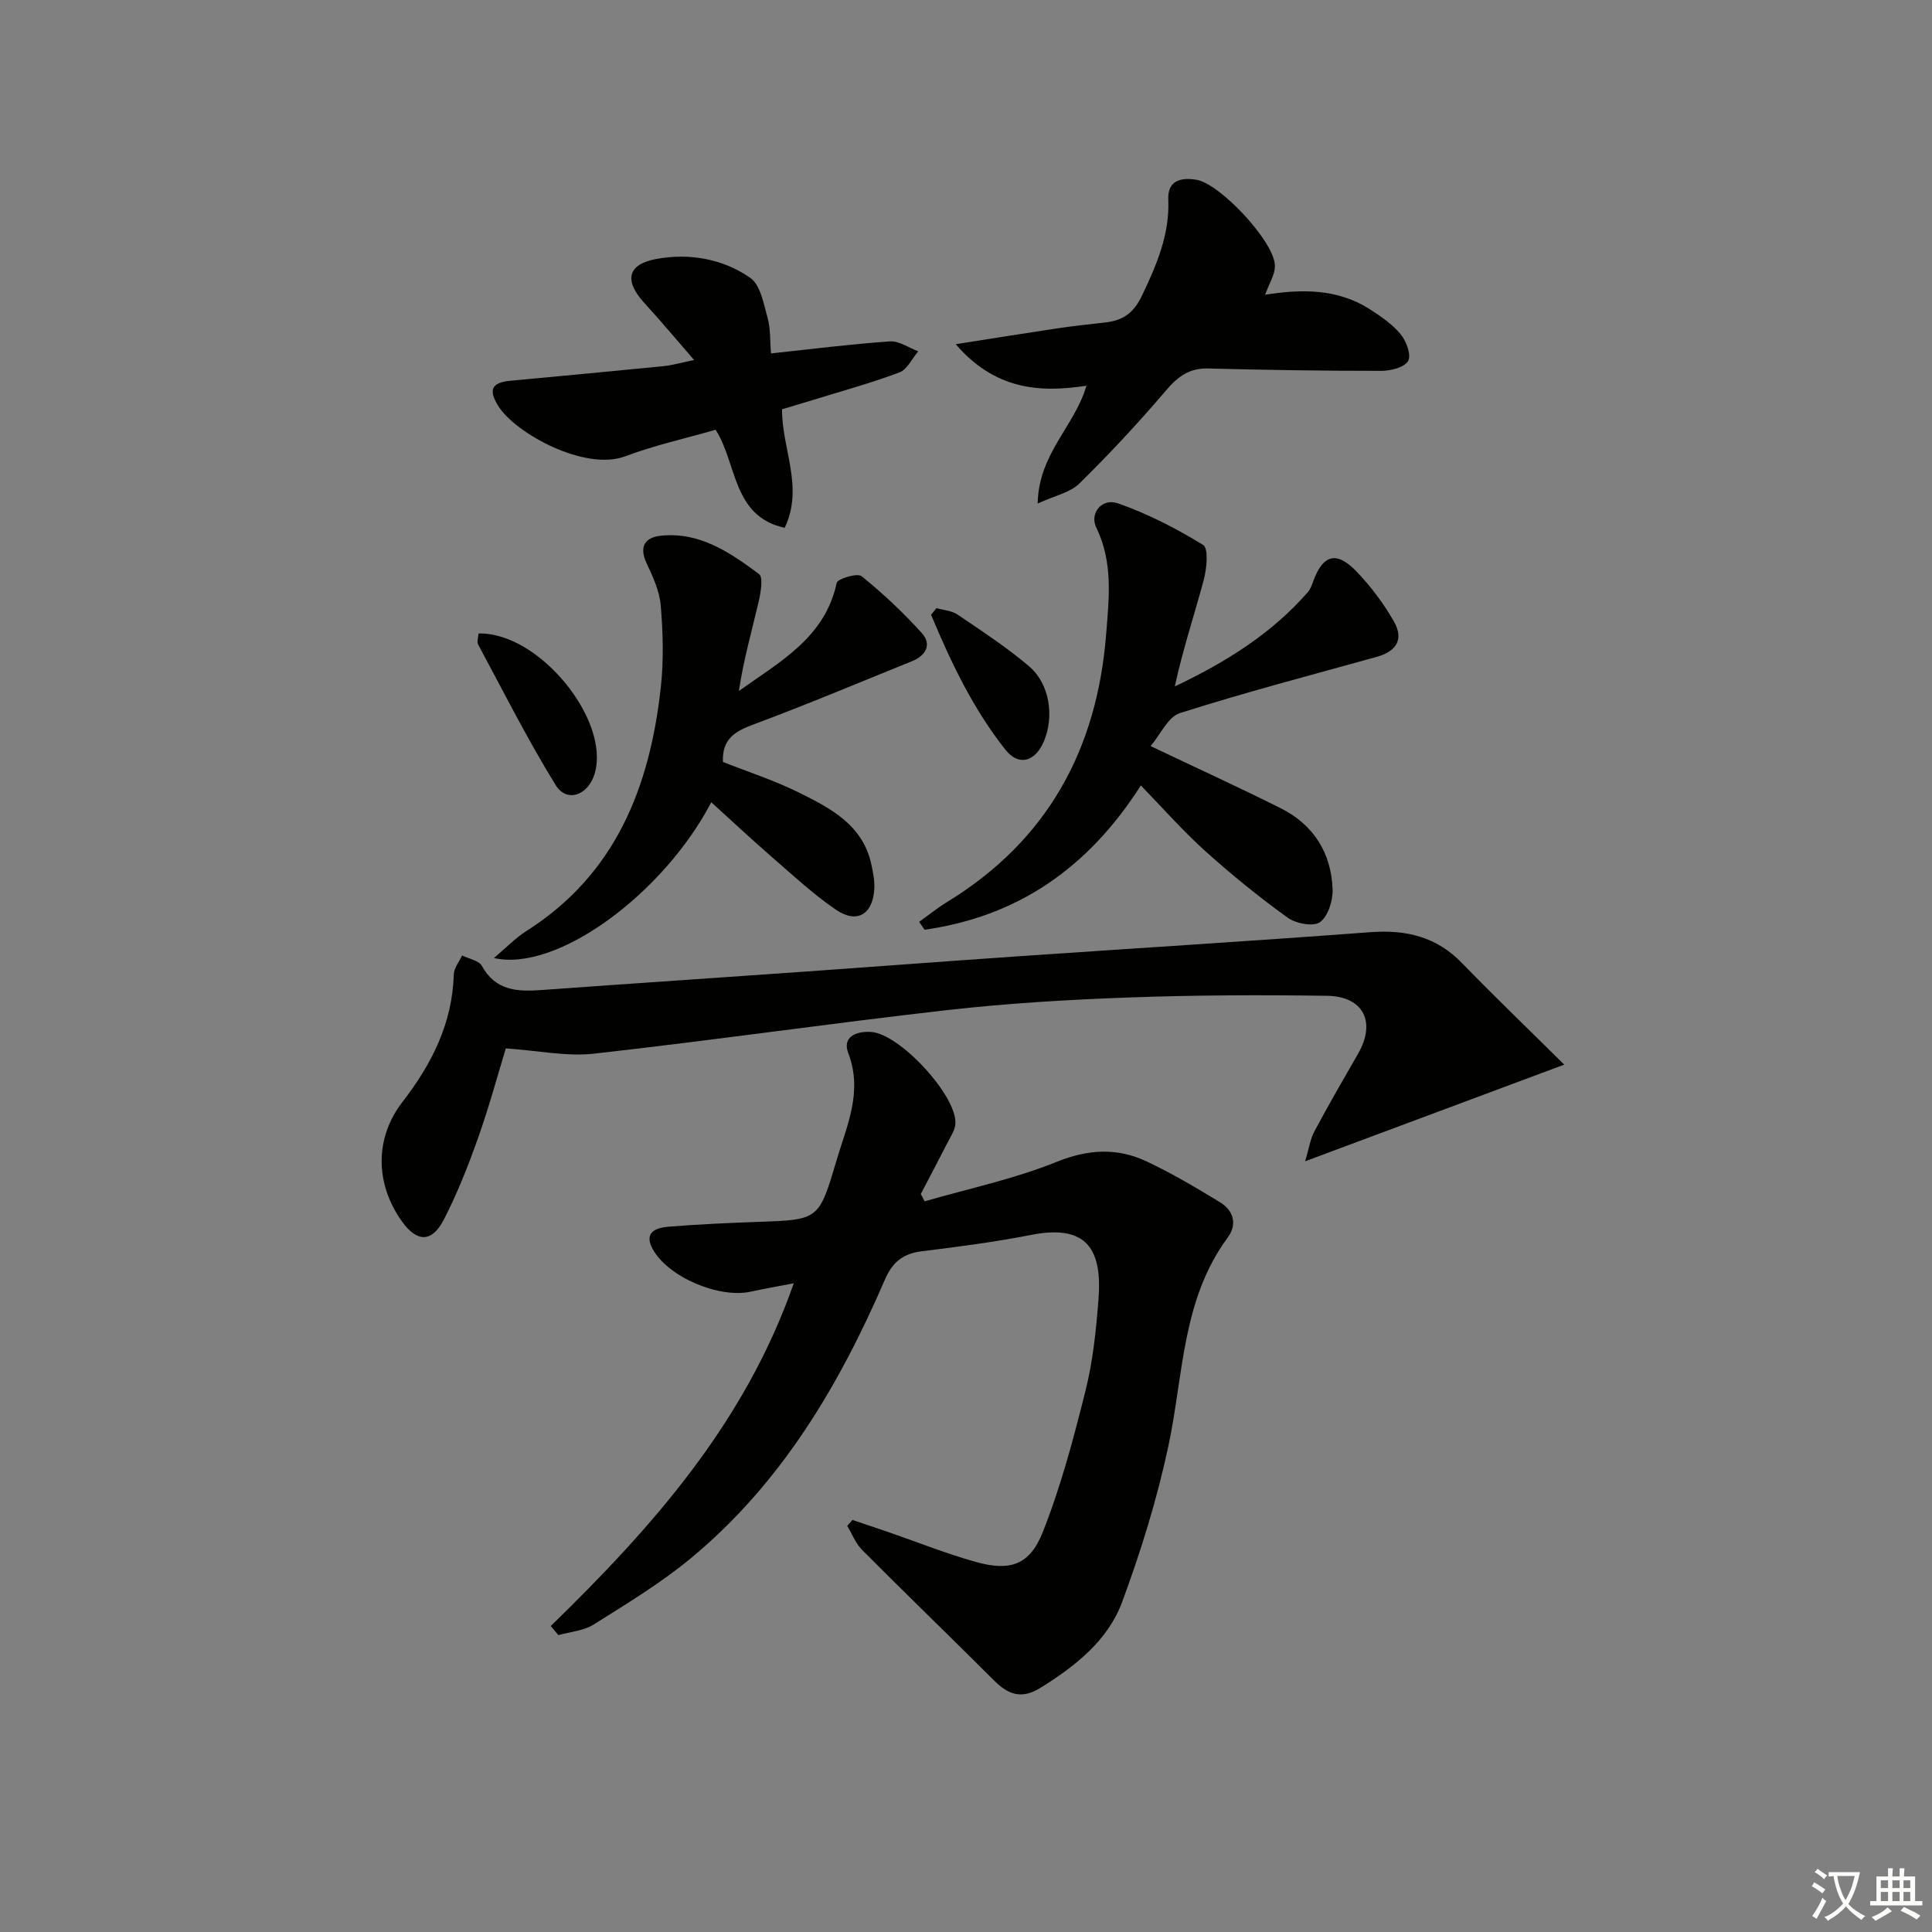 <svg enable-background="new 0 0 400 400" viewBox="0 0 400 400" xmlns="http://www.w3.org/2000/svg"><rect x="0" y="0" width="400" height="400" fill="#808080" stroke="none"/><path d="m377.9 391.2c-.2.3-.4.5-.6.8-.7-.6-1.4-1-2.2-1.5.2-.3.4-.5.5-.8.6.4 1.4.8 2.3 1.5zm-1.8 6.1c-.2-.2-.5-.4-.9-.6.4-.6.8-1.2 1.2-1.9s.7-1.3.9-1.9c.3.3.5.5.8.7-.7 1.3-1.4 2.6-2 3.7zm2.2-9c-.3.3-.5.5-.6.8-.6-.6-1.3-1.1-2-1.5.3-.3.5-.5.6-.7.6.5 1.3.9 2 1.4zm.3.2v-.9h2 4.5c-.3 1.3-.6 2.5-1 3.6s-.9 2.1-1.4 3c.4.5 1 1 1.6 1.4s1.2.8 1.9 1.1c-.3.2-.5.4-.8.8-.4-.3-1-.7-1.6-1.2s-1.2-1.1-1.6-1.6c-.5.6-1.1 1.1-1.7 1.6s-1.4.9-2.1 1.4c-.1-.3-.3-.5-.7-.8.6-.2 1.2-.5 1.9-1s1.4-1.1 2-1.8c-.5-.8-.9-1.6-1.2-2.5s-.6-2-.8-3.2c-.4.1-.7.1-1 .1zm2.5 2.7c.3 1 .7 1.7 1 2.2.3-.5.6-1.1 1-2s.6-1.9.9-3h-3.2-.4c.1.9.3 1.8.7 2.8z" fill="#fbfcfa"/><path d="m396.5 388.5v1.5 3.6h1.5v.9c-.4 0-1 0-1.7 0h-7.9c-.5 0-.9 0-1.2 0v-.9h1.3v-3.5c0-.7 0-1.2 0-1.6h2.4c0-.8 0-1.4 0-1.7h1c0 .3-.1.8-.1 1.7h1.5c0-.8 0-1.4 0-1.7h1c0 .3-.1.9-.1 1.7zm-8.2 9.2c-.2-.3-.5-.5-.8-.8.8-.3 1.4-.6 1.9-.9s1-.7 1.4-1.1c.3.3.6.5.9.8-1.6 1-2.8 1.6-3.4 2zm2.6-6.8v-1.6h-1.5v1.6zm0 2.7v-1.9h-1.5v1.9zm2.4-2.7v-1.6h-1.5v1.6zm0 2.7v-1.9h-1.5v1.9zm.2 2 .7-.8c.4.2.9.5 1.6.8s1.3.7 1.8 1c-.3.3-.5.6-.8.8-.4-.3-1.5-1-3.3-1.8zm2-4.7v-1.6h-1.4v1.6zm0 2.7v-1.9h-1.4v1.9z" fill="#fbfcfa"/><g fill="#010100"><path d="m114.03 336.65c20.98-20.42 40.21-42.02 50.31-70.96-3.42.66-6.14 1.12-8.83 1.72-6.54 1.48-17.06-2.93-20.32-8.7-2.03-3.6.61-4.52 3.27-4.74 6.13-.49 12.27-.77 18.42-.99 12.67-.44 12.66-.4 16.31-12.72 2.15-7.25 5.5-14.22 2.43-22.24-1.29-3.37 1.7-4.59 4.79-4.36 5.92.44 17.68 13.16 17.4 18.95-.07 1.39-1.03 2.76-1.7 4.08-1.79 3.52-3.64 7.02-5.47 10.52.27.5.54 1.01.8 1.51 9.12-2.64 18.52-4.61 27.28-8.15 6.58-2.66 12.56-2.98 18.67-.11 5.24 2.46 10.25 5.44 15.2 8.45 2.83 1.72 3.61 4.59 1.59 7.32-9.51 12.88-9.14 28.43-12.27 43.11-2.33 10.96-5.68 21.78-9.57 32.3-2.97 8.03-9.68 13.3-16.91 17.8-3.92 2.44-6.7 1.42-9.65-1.54-9.04-9.04-18.25-17.92-27.27-26.98-1.35-1.35-2.08-3.32-3.1-5 .36-.41.72-.82 1.08-1.23 2.4.81 4.81 1.61 7.2 2.43 6.12 2.11 12.15 4.53 18.37 6.27 7.05 1.96 11.11.67 13.83-6.17 3.76-9.47 6.39-19.44 8.87-29.36 1.52-6.08 2.17-12.43 2.66-18.7.84-10.53-2.37-15.76-13.97-13.48-7.49 1.47-15.08 2.45-22.66 3.39-3.86.48-6.04 2.28-7.59 5.88-9.46 21.91-21.47 42.17-40.12 57.63-6.24 5.17-13.27 9.42-20.15 13.75-2.08 1.31-4.87 1.5-7.33 2.21-.52-.61-1.05-1.25-1.57-1.89z"/><path d="m323.86 220.42c-18.39 6.86-35.42 13.21-53.64 20.01.8-2.7 1.06-4.6 1.91-6.19 2.9-5.43 5.98-10.76 9.05-16.09 3.75-6.51 1.15-11.87-6.43-11.98-13.78-.2-27.58-.15-41.35.36-12.45.45-24.92 1.2-37.3 2.6-24.4 2.77-48.72 6.29-73.13 9.02-5.67.63-11.56-.64-18.25-1.09-1.59 5.22-3.41 11.94-5.72 18.48-2.04 5.76-4.3 11.5-7.09 16.93-2.49 4.84-5.58 4.76-8.67.44-5.62-7.85-5.68-17.32.11-24.8 6.04-7.81 10.31-16.24 10.6-26.36.04-1.33 1.12-2.62 1.72-3.93 1.4.7 3.47 1.03 4.09 2.15 2.83 5.14 7.32 5.37 12.29 5.01 18.4-1.33 36.81-2.56 55.21-3.86 14.43-1.02 28.84-2.12 43.27-3.11 24.38-1.68 48.77-3.18 73.14-5.01 7.42-.56 13.72.91 19.04 6.41 6.78 6.99 13.83 13.76 21.15 21.01z"/><path d="m238.22 154.47c9.94 4.73 18.52 8.65 26.95 12.87 6.8 3.41 10.45 9.25 10.73 16.77.09 2.33-.93 5.59-2.61 6.81-1.35.99-5.01.3-6.71-.94-5.92-4.27-11.63-8.9-17.06-13.79-4.66-4.2-8.83-8.95-13.32-13.57-10.96 17.18-25.58 27.15-44.77 29.87-.38-.54-.75-1.08-1.13-1.62 1.9-1.37 3.73-2.86 5.72-4.08 20.81-12.7 31.12-31.58 33-55.53.59-7.47 1.45-14.84-2.04-22.02-1.46-2.99 1.18-6.19 4.48-5.03 6.15 2.16 12.08 5.19 17.64 8.62 1.14.7.75 4.9.12 7.24-1.96 7.3-4.36 14.48-5.99 22.05 10.54-5.01 20.02-10.9 27.54-19.52.52-.6.82-1.44 1.1-2.21 2.02-5.57 4.83-6.4 8.98-2.07 2.96 3.09 5.61 6.61 7.73 10.32 2.13 3.73.56 6.22-3.62 7.38-13.58 3.76-27.23 7.35-40.65 11.61-2.48.78-4.04 4.42-6.09 6.84z"/><path d="m147.26 166.1c-9.82 18.84-31.89 35.24-45 32.25 2.51-2.11 4.42-4.13 6.69-5.57 18.53-11.74 25.59-29.84 27.86-50.45.62-5.6.45-11.35-.01-16.97-.24-2.99-1.64-5.98-2.94-8.78-1.6-3.42-.32-5.31 2.93-5.66 8.05-.87 14.35 3.47 20.35 7.92.93.69.35 3.96-.11 5.9-1.42 6.05-3.12 12.03-4.05 18.32 8.52-6.09 17.84-11.06 20.25-22.39.18-.85 4.28-2.08 5.15-1.38 4.44 3.59 8.65 7.54 12.48 11.79 2.11 2.35.83 4.65-2.03 5.81-10.92 4.41-21.77 8.99-32.81 13.09-3.82 1.42-6.57 3-6.34 7.78 5.09 2.01 10.63 3.8 15.79 6.36 6.56 3.25 13.23 6.72 14.95 14.93.34 1.61.68 3.28.6 4.9-.27 5.36-3.58 7.38-7.96 4.39-4.65-3.17-8.82-7.06-13.09-10.76-4.27-3.71-8.4-7.57-12.71-11.48z"/><path d="m197.87 71.26c7.76-1.21 14.36-2.28 20.98-3.27 3.28-.49 6.58-.85 9.87-1.21 3.66-.41 5.94-1.83 7.73-5.6 3.04-6.4 5.74-12.63 5.43-19.89-.17-4.04 2.74-4.56 5.8-4.08 4.86.77 16.02 12.66 16.27 17.66.1 1.92-1.24 3.92-2.02 6.15 7.39-1.16 14.82-1.32 21.52 2.91 2.36 1.49 4.78 3.16 6.54 5.27 1.18 1.42 2.24 4.34 1.55 5.54-.77 1.33-3.6 2.04-5.53 2.04-11.96.01-23.92-.18-35.88-.49-3.92-.1-6.27 1.67-8.72 4.55-5.69 6.68-11.69 13.12-17.94 19.27-1.9 1.87-5.03 2.48-8.63 4.14.18-10.34 7.62-15.93 10.1-24.39-9.89 1.52-19.03.74-27.07-8.6z"/><path d="m161.92 84.74c-.08 8.19 4.57 16.08.54 24.54-10.89-2.39-9.81-13.33-14.3-20.3-6.36 1.83-12.7 3.22-18.71 5.49-8.28 3.14-22.8-4.73-26.33-10.48-2.04-3.32-1.31-4.8 2.56-5.16 10.57-1 21.14-1.97 31.71-3.02 1.74-.17 3.44-.69 6.31-1.28-3.83-4.41-6.99-8.19-10.31-11.82-4.19-4.58-3.54-7.99 2.52-9.1 6.81-1.24 13.75-.05 19.44 3.93 2.11 1.47 2.74 5.34 3.57 8.26.62 2.16.47 4.54.71 7.37 8.52-.91 16.56-1.93 24.62-2.49 1.9-.13 3.91 1.33 5.86 2.06-1.28 1.5-2.28 3.75-3.89 4.36-5.87 2.21-11.95 3.87-17.96 5.73-2.04.63-4.09 1.23-6.34 1.91z"/><path d="m99.07 131.16c12.45-.35 27.36 17.91 24.04 29.04-1.35 4.51-5.78 6.07-8.09 2.31-5.79-9.4-10.78-19.3-16.01-29.04-.33-.6.02-1.55.06-2.31z"/><path d="m193.88 125.91c1.47.42 3.17.51 4.37 1.33 5.05 3.43 10.2 6.78 14.83 10.73 4.27 3.63 5.22 10.38 3.04 15.53-1.8 4.23-5.21 5.2-7.96 1.72-6.69-8.45-11.28-18.09-15.39-27.94.36-.46.73-.92 1.11-1.37z"/></g></svg>